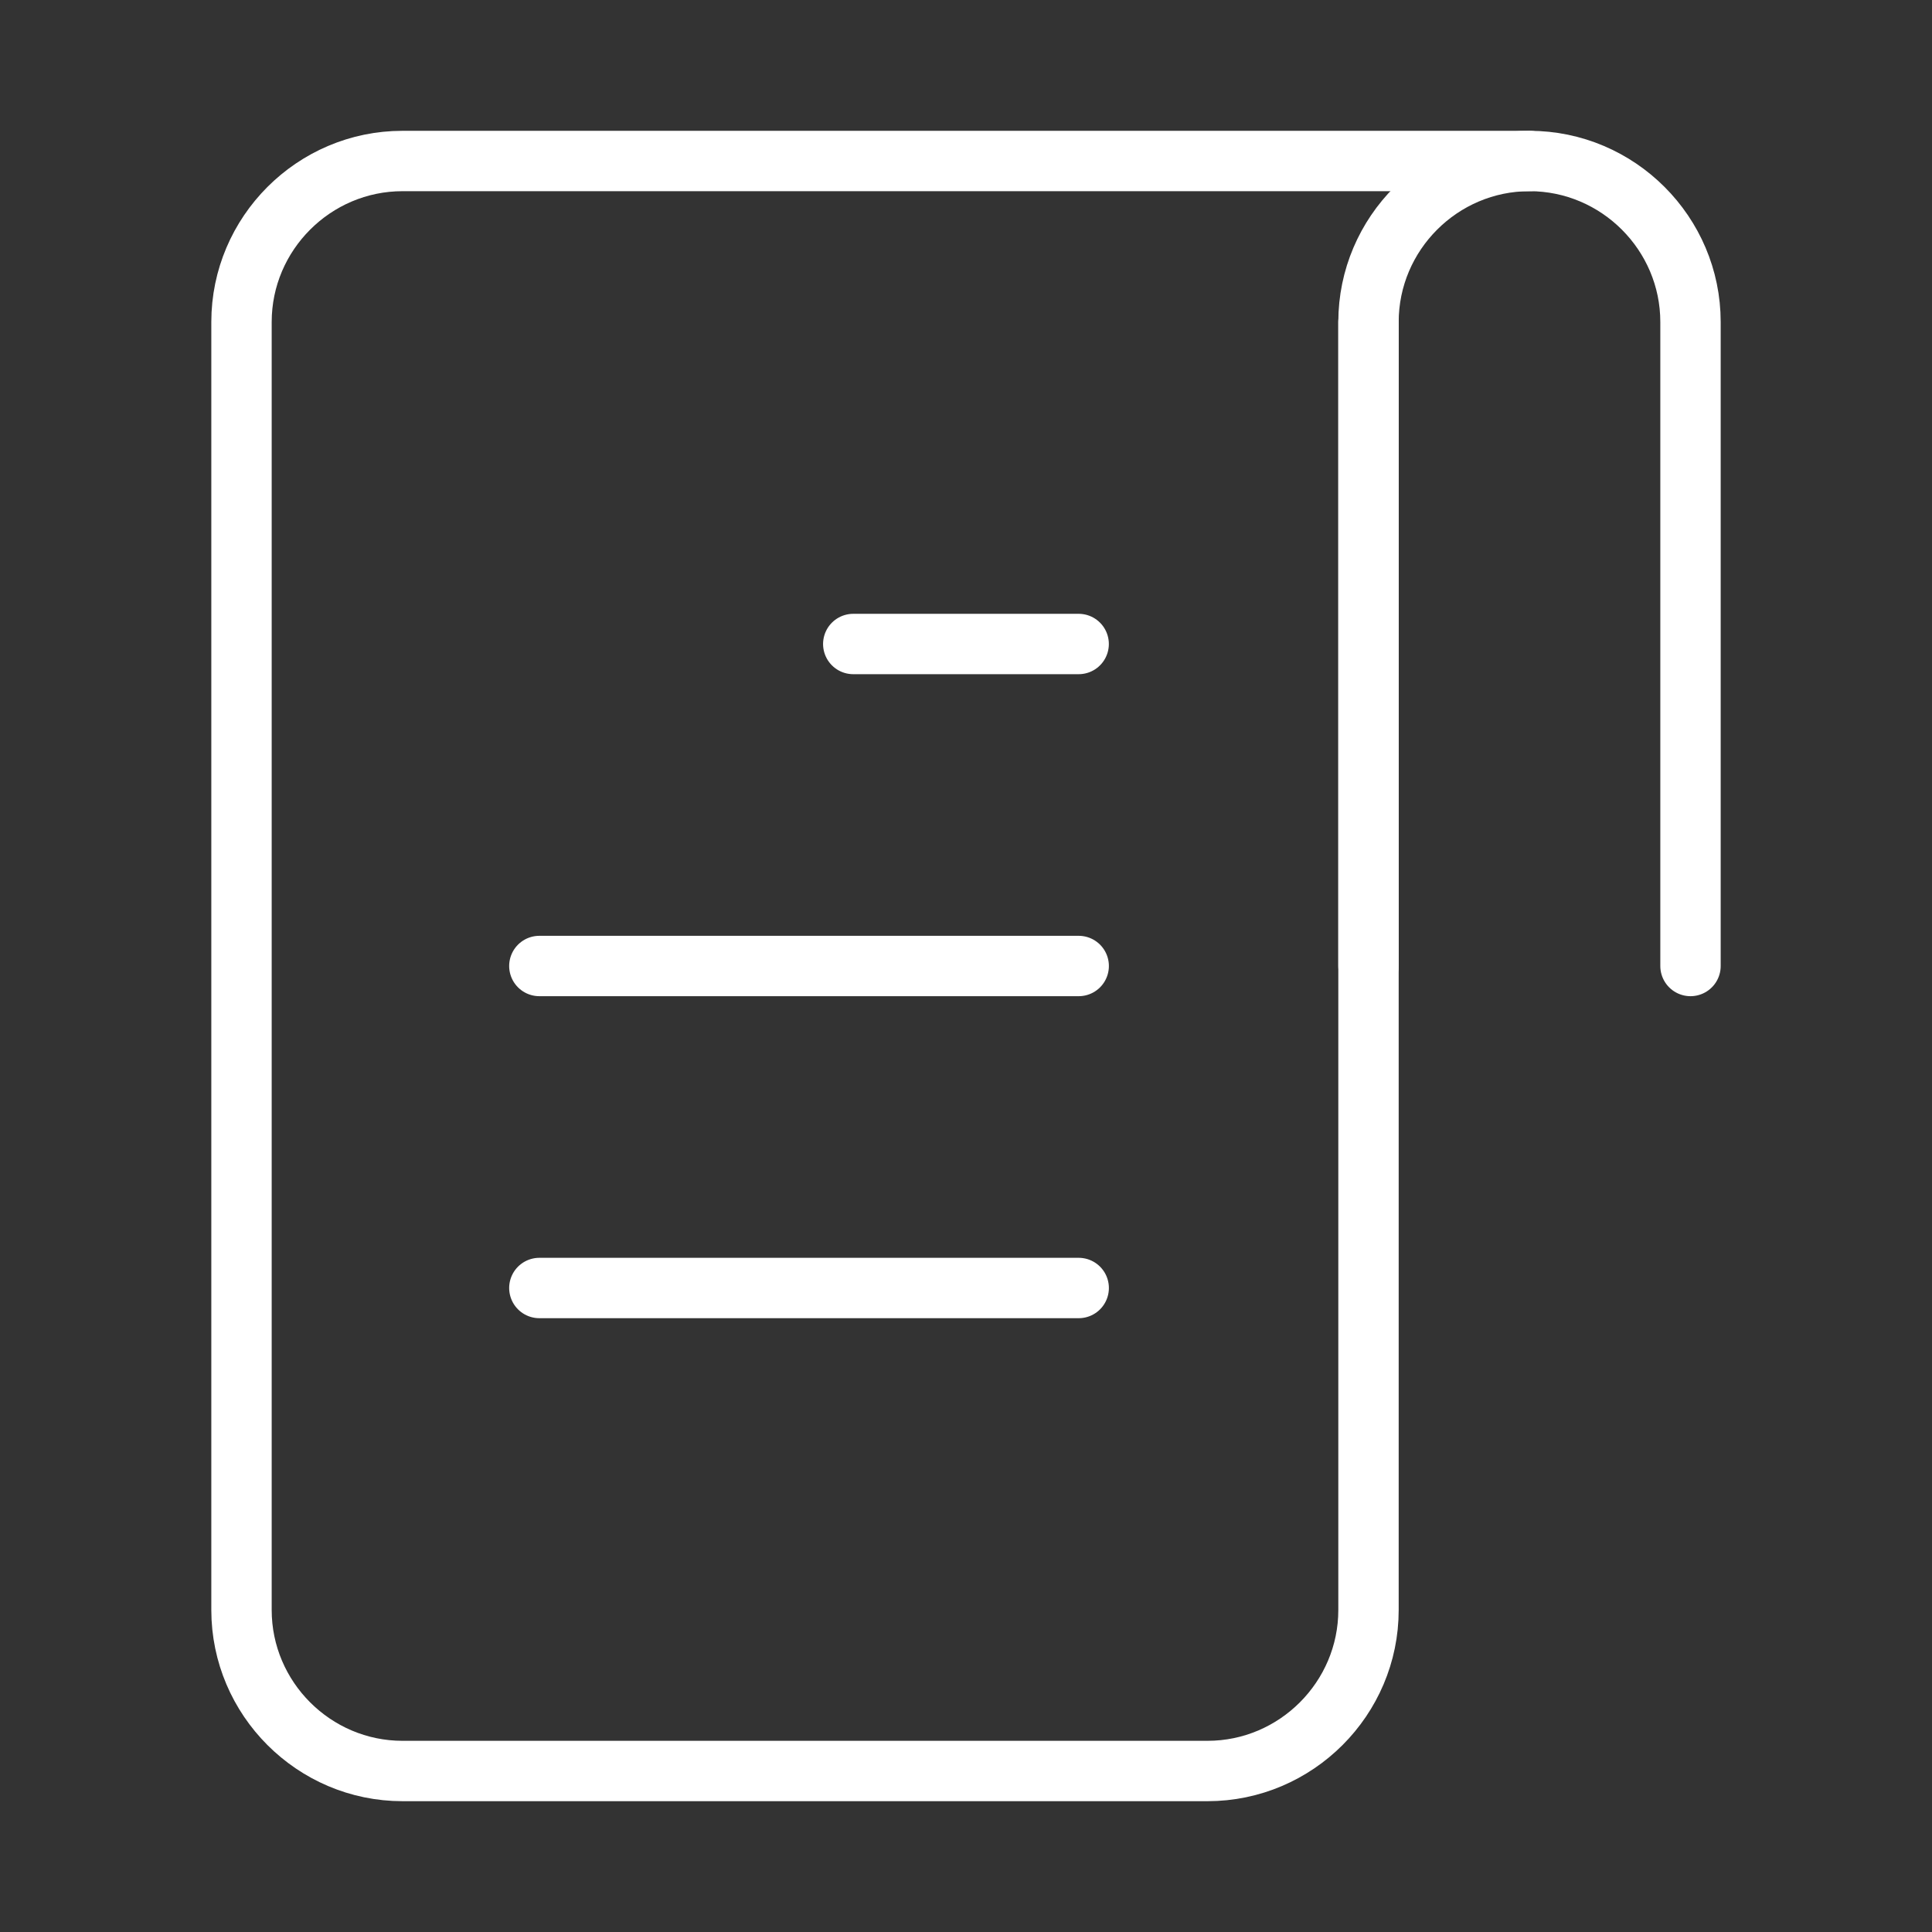 <svg xmlns="http://www.w3.org/2000/svg" width="48" height="48" viewBox="0 0 48 48" fill="none"><rect x="0" y="0" width="48" height="48" fill="#333333" stroke="none"/><path d="M34 24V8C34 5.8 35.8 4 38 4C40.2 4 42 5.8 42 8V24" stroke="white" stroke-width="1.5" stroke-miterlimit="10" stroke-linecap="round" stroke-linejoin="round"></path><path d="M34 8V40C34 42.2 32.2 44 30 44H10C7.8 44 6 42.2 6 40V8C6 5.8 7.8 4 10 4H38" stroke="white" stroke-width="1.5" stroke-miterlimit="10" stroke-linecap="round" stroke-linejoin="round"></path><path d="M26.799 16H21.199" stroke="white" stroke-width="1.5" stroke-miterlimit="10" stroke-linecap="round" stroke-linejoin="round"></path><path d="M26.8 24H13.4" stroke="white" stroke-width="1.5" stroke-miterlimit="10" stroke-linecap="round" stroke-linejoin="round"></path><path d="M26.8 32H13.4" stroke="white" stroke-width="1.5" stroke-miterlimit="10" stroke-linecap="round" stroke-linejoin="round"></path></svg>